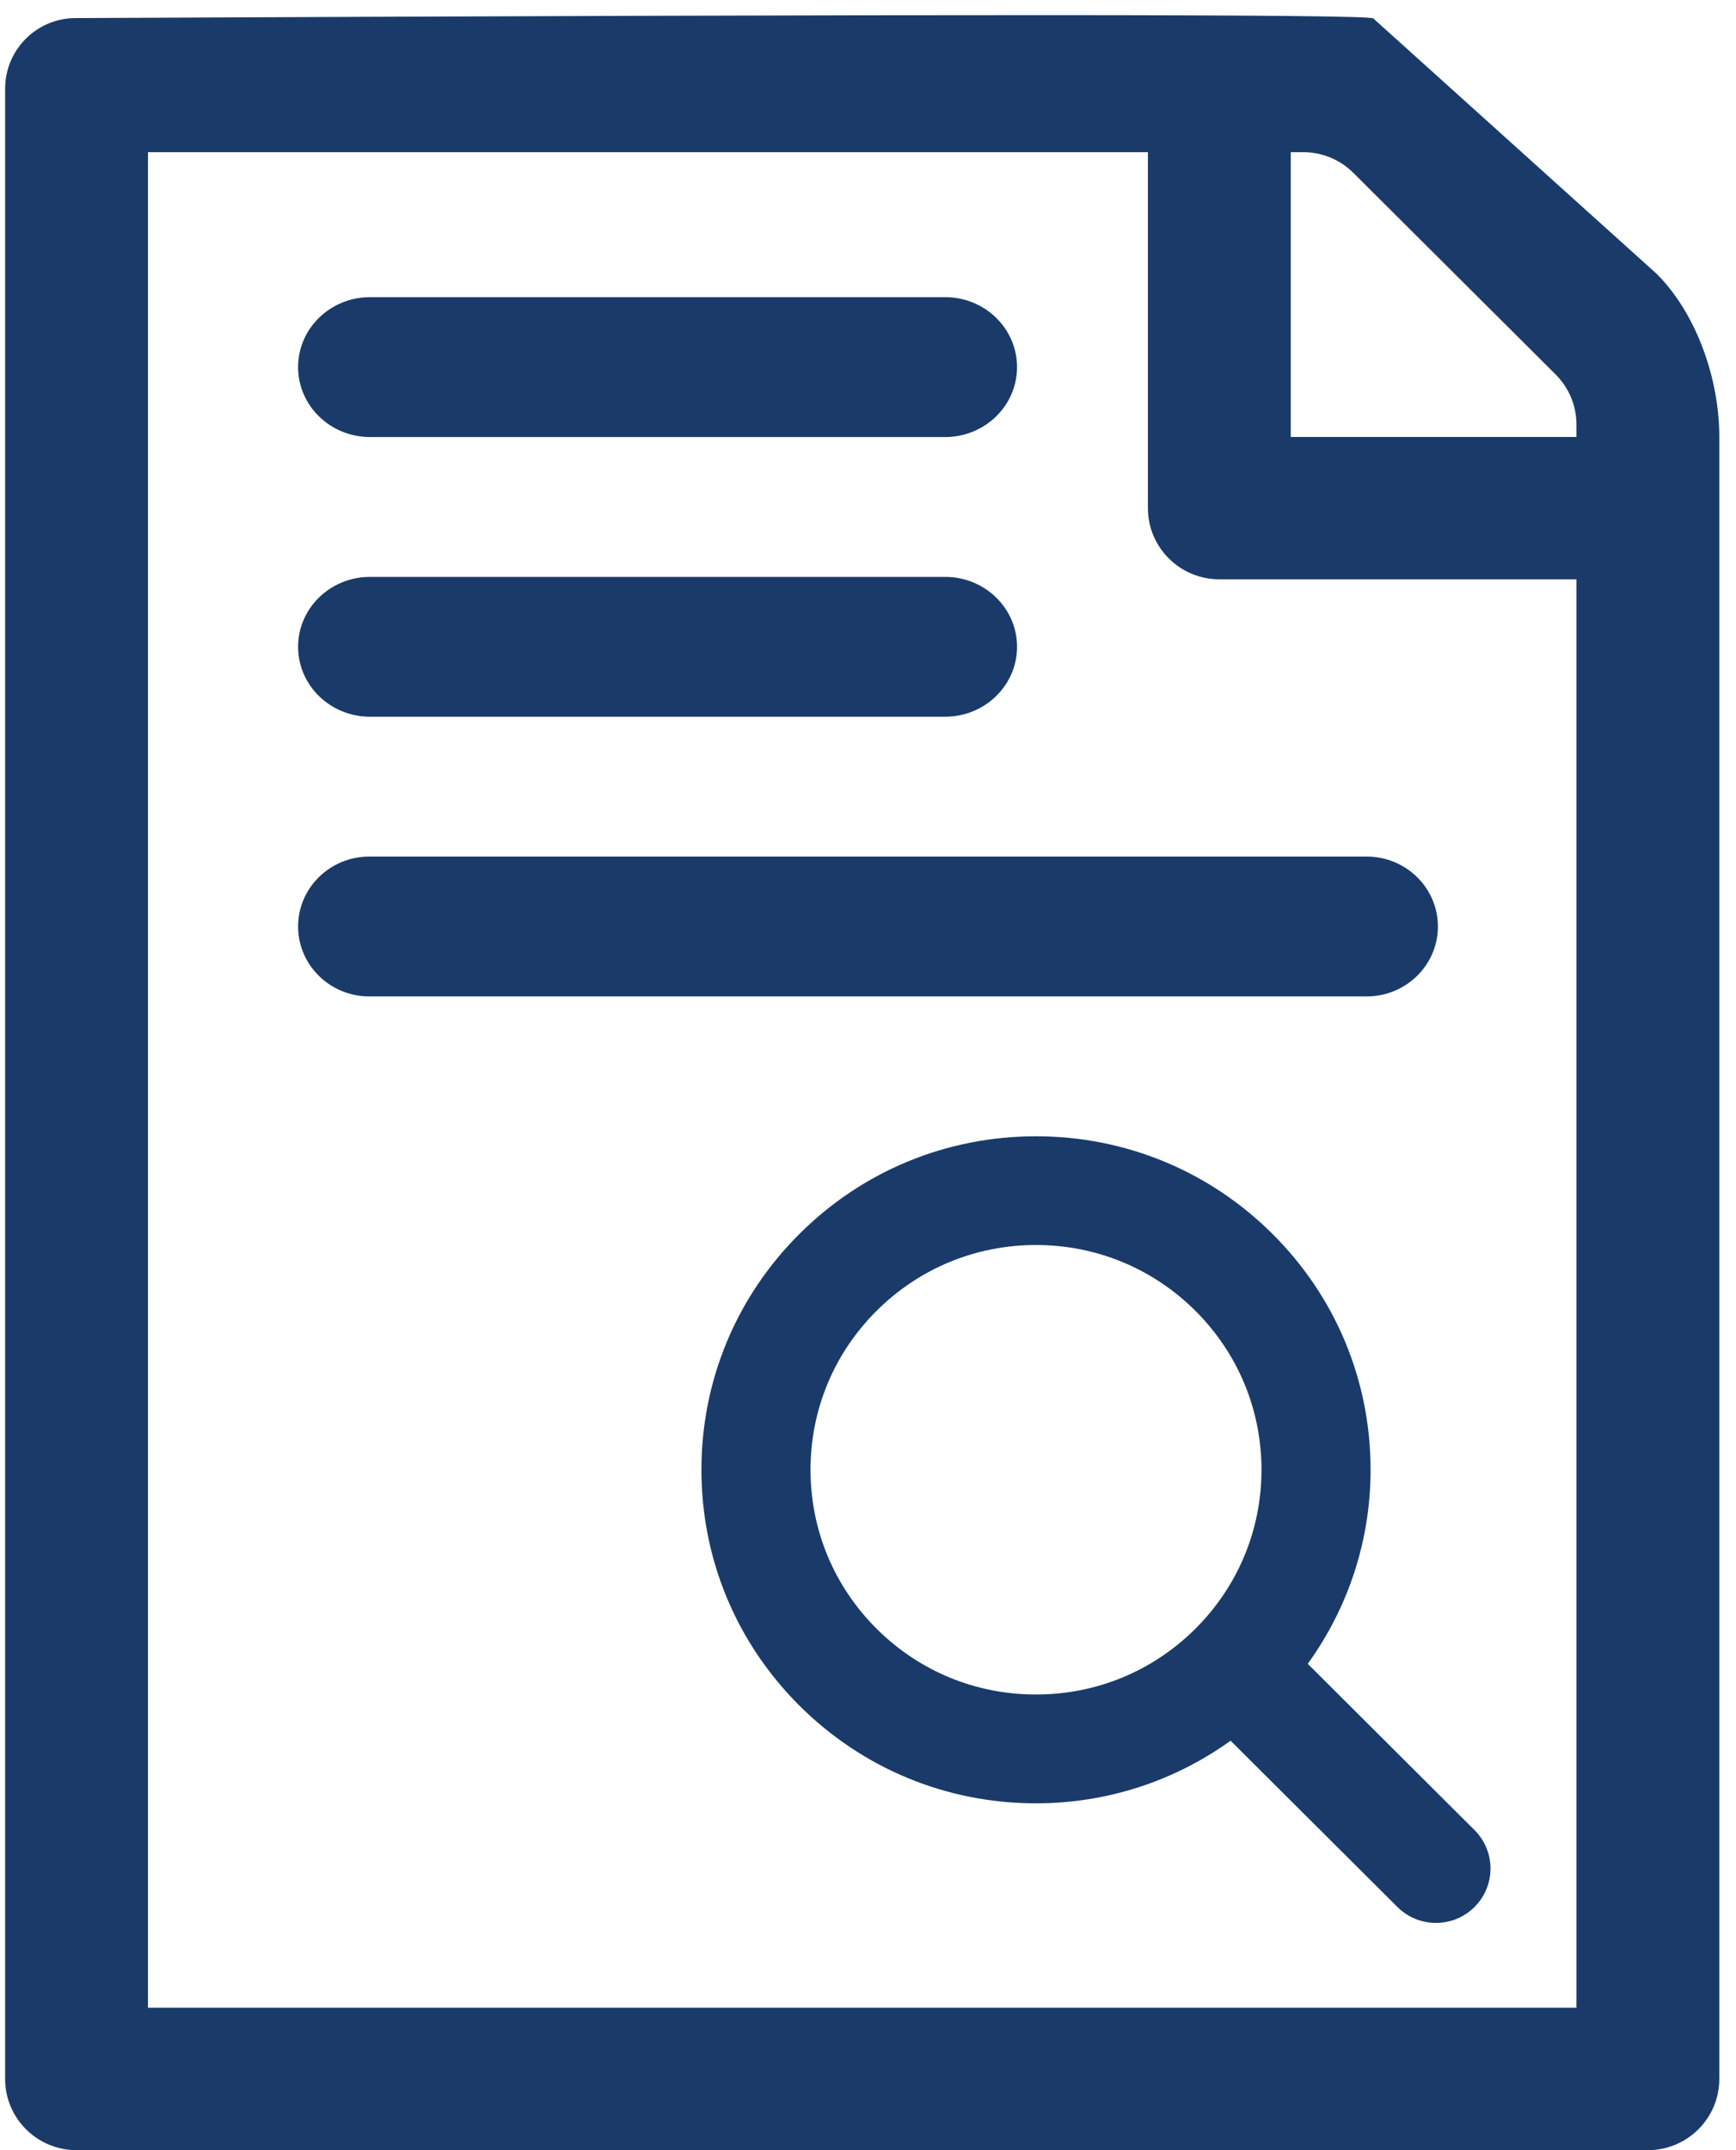 <?xml version="1.0" encoding="UTF-8"?>
<svg width="63px" height="78px" viewBox="0 0 63 78" version="1.1" xmlns="http://www.w3.org/2000/svg" xmlns:xlink="http://www.w3.org/1999/xlink">
    <!-- Generator: Sketch 51.2 (57519) - http://www.bohemiancoding.com/sketch -->
    <title>contract copy</title>
    <desc>Created with Sketch.</desc>
    <defs></defs>
    <g id="Page-1" stroke="none" stroke-width="1" fill="none" fill-rule="evenodd">
        <g id="contract-copy" fill="#1A3B69" fill-rule="nonzero">
            <path d="M62.394,15.841 C62.394,13.772 61.585,11.392 60.116,9.929 L49.837,0.668 C49.681,0.513 33.98,0.509 2.734,0.656 L2.734,0.656 C1.325,0.663 0.186,1.807 0.186,3.216 L0.186,67.498 L0.186,75.418 C0.186,76.844 1.347,78 2.778,78 L59.802,78 C61.233,78 62.394,76.844 62.394,75.418 L62.394,15.841 Z M47.287,5.52 C47.979,5.52 48.63,5.789 49.119,6.277 L56.451,13.581 C56.94,14.069 57.21,14.717 57.21,15.407 L57.21,15.85 L46.842,15.85 L46.842,5.52 L47.287,5.52 Z M5.37,72.835 L5.37,5.52 L41.658,5.52 L41.658,18.432 C41.658,19.859 42.818,21.015 44.25,21.015 L57.21,21.015 L57.21,72.835 L5.37,72.835 Z" id="Shape"></path>
            <path d="M53.511,66.389 L47.459,60.357 C48.93,58.319 49.739,55.882 49.739,53.318 C49.739,50.088 48.476,47.05 46.181,44.764 C43.89,42.48 40.839,41.22 37.596,41.22 C34.353,41.22 31.303,42.477 29.01,44.764 C26.718,47.048 25.455,50.087 25.455,53.318 C25.455,56.549 26.717,59.587 29.01,61.873 C31.303,64.158 34.352,65.418 37.596,65.418 C40.168,65.418 42.611,64.616 44.659,63.147 L50.712,69.178 C51.1,69.564 51.605,69.756 52.111,69.756 C52.619,69.756 53.125,69.564 53.511,69.178 C54.284,68.407 54.284,67.159 53.511,66.389 Z M31.811,59.083 C30.264,57.542 29.414,55.494 29.414,53.317 C29.414,51.14 30.264,49.093 31.811,47.553 C33.356,46.012 35.41,45.164 37.596,45.164 C39.781,45.164 41.836,46.012 43.382,47.553 C44.928,49.093 45.779,51.141 45.779,53.318 C45.779,55.495 44.929,57.542 43.382,59.084 C41.835,60.625 39.782,61.471 37.596,61.471 C35.409,61.471 33.354,60.623 31.811,59.083 Z" id="Shape"></path>
            <path d="M34.3,10.78 L13.427,10.78 C11.986,10.78 10.818,11.916 10.818,13.317 C10.818,14.718 11.986,15.854 13.427,15.854 L34.3,15.854 C35.741,15.854 36.909,14.718 36.909,13.317 C36.909,11.916 35.741,10.78 34.3,10.78 Z" id="Shape"></path>
            <path d="M34.3,20.927 L13.427,20.927 C11.986,20.927 10.818,22.063 10.818,23.463 C10.818,24.864 11.986,26 13.427,26 L34.3,26 C35.741,26 36.909,24.864 36.909,23.463 C36.909,22.063 35.741,20.927 34.3,20.927 Z" id="Shape"></path>
            <path d="M49.597,31.073 L13.403,31.073 C11.976,31.073 10.818,32.209 10.818,33.61 C10.818,35.011 11.976,36.146 13.403,36.146 L49.597,36.146 C51.024,36.146 52.182,35.011 52.182,33.61 C52.182,32.209 51.024,31.073 49.597,31.073 Z" id="Shape"></path>
        </g>
    </g>
</svg>